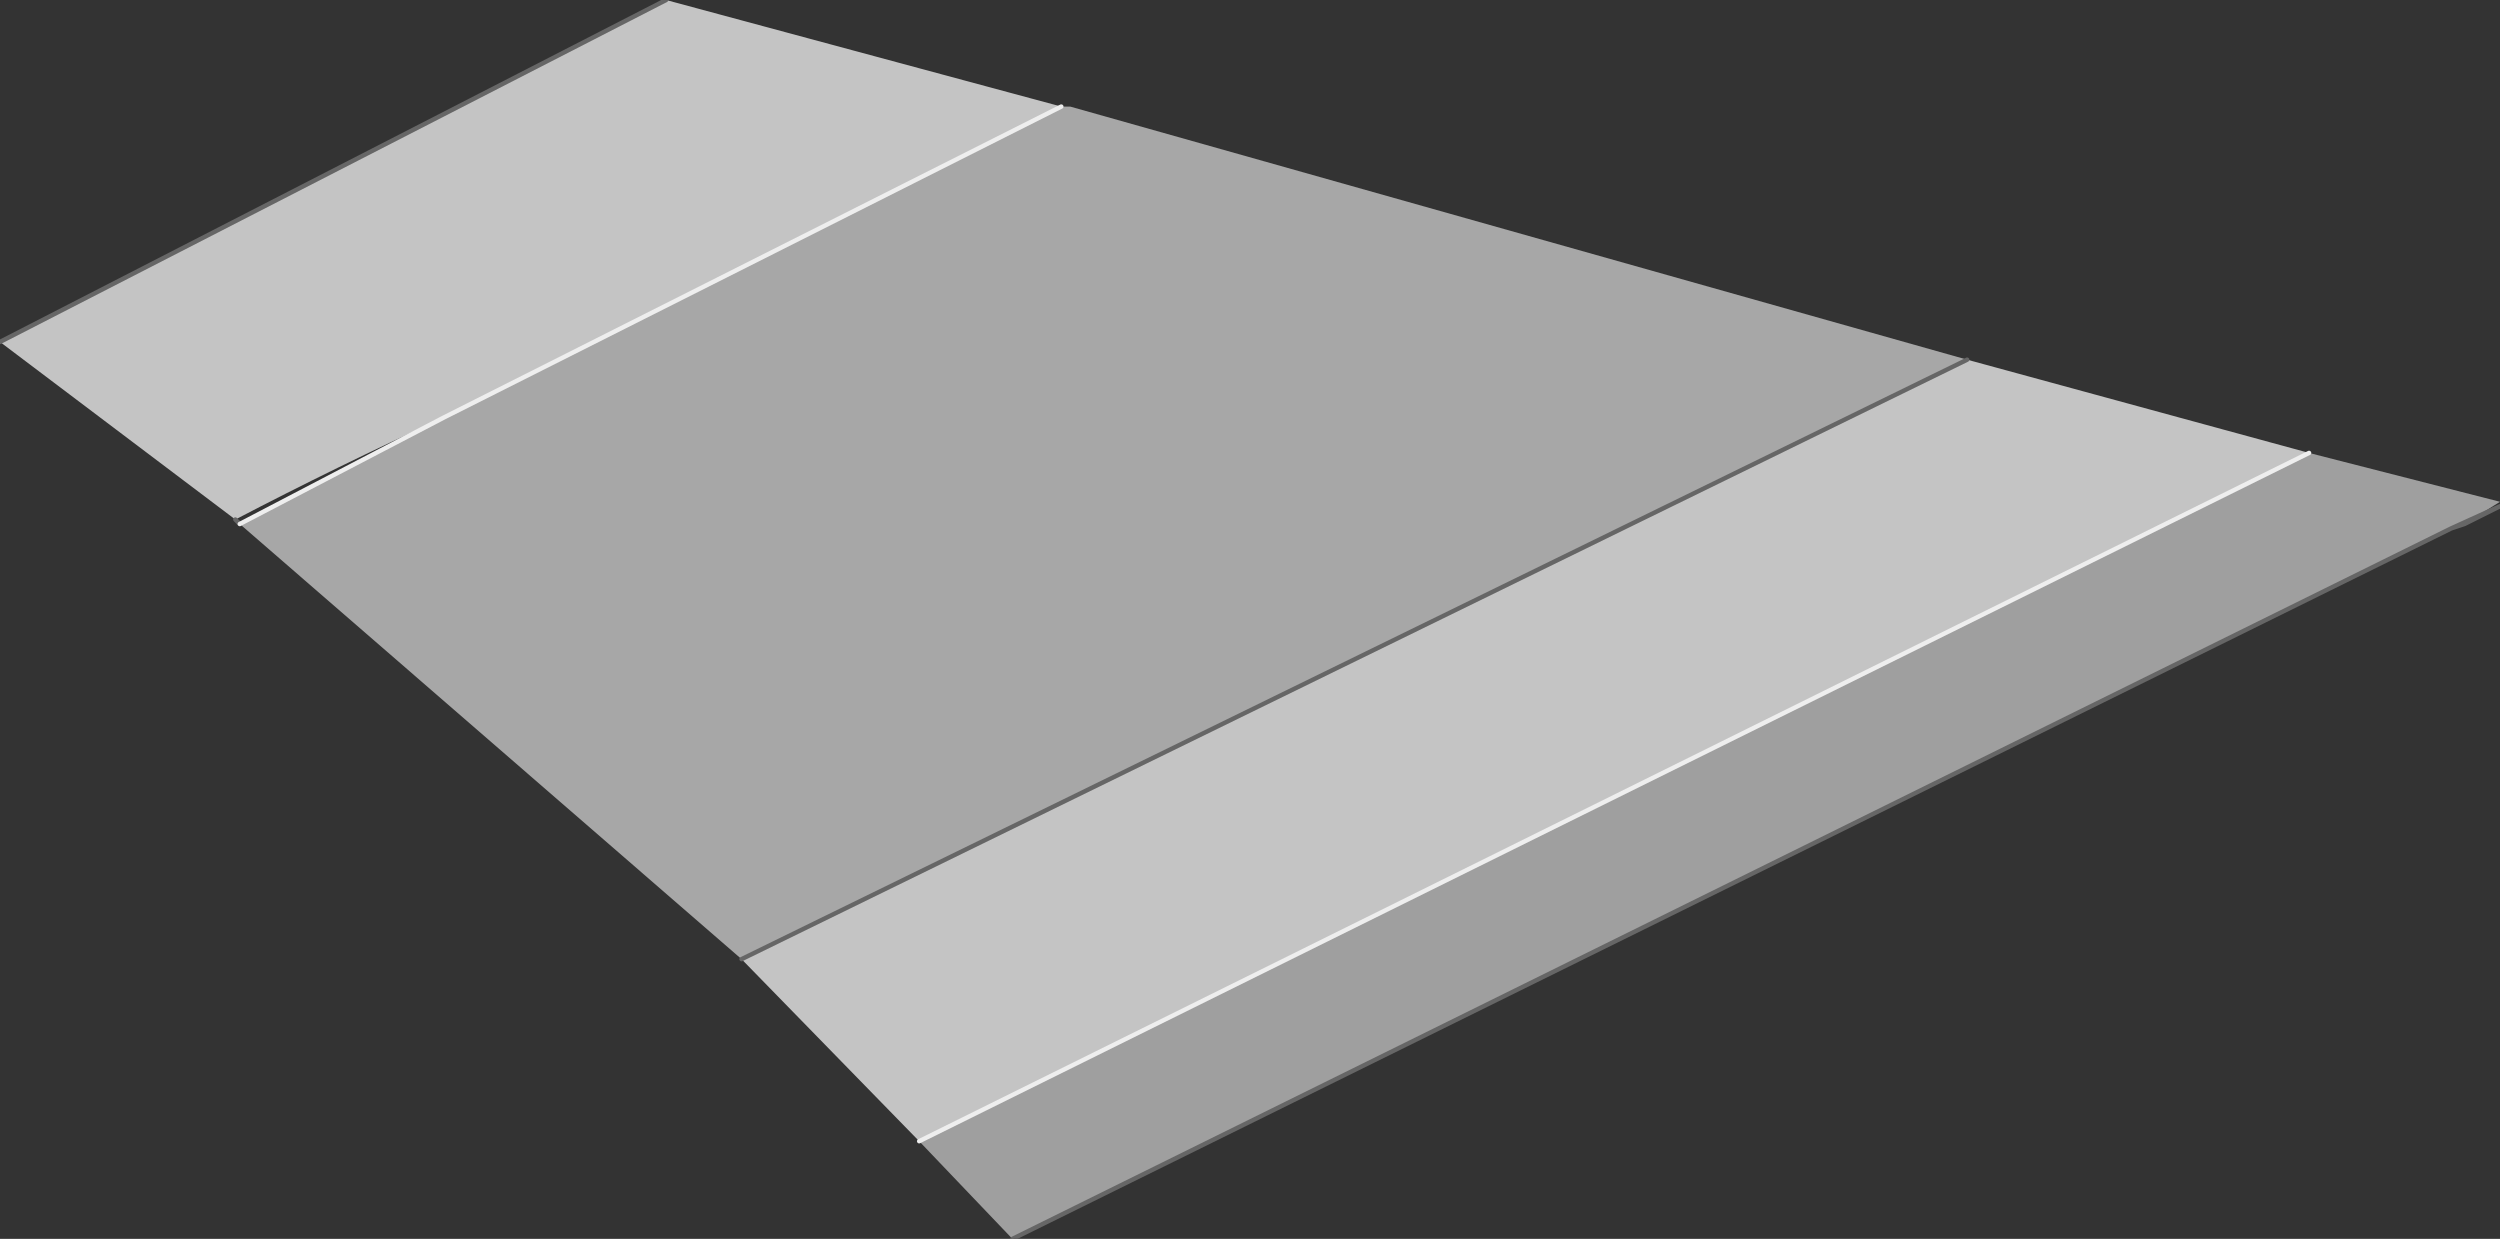 <?xml version="1.0" encoding="UTF-8" standalone="no"?>
<svg xmlns:xlink="http://www.w3.org/1999/xlink" height="13.95px" width="28.15px" xmlns="http://www.w3.org/2000/svg">
  <rect width="100%" height="100%" fill="#333333" stroke="none"/>
  <g transform="matrix(1.0, 0.0, 0.0, 1.0, 14.05, 6.95)">
    <path d="M13.7 -1.05 L13.55 -1.0 -2.65 7.0 -3.7 5.9 11.95 -1.85 14.1 -1.3 13.7 -1.05" fill="#9f9f9f" fill-rule="evenodd" stroke="none"/>
    <path d="M11.95 -1.85 L-3.7 5.9 -5.7 3.85 8.1 -2.9 11.95 -1.85 M-2.1 -5.75 L-9.05 -2.25 Q-10.25 -1.7 -11.4 -1.1 L-14.05 -3.1 -6.55 -6.95 -2.1 -5.75" fill="#c4c4c4" fill-rule="evenodd" stroke="none"/>
    <path d="M-9.05 -2.25 L-2.1 -5.75 -2.0 -5.75 8.1 -2.9 -5.7 3.85 -11.35 -1.05 -9.05 -2.25" fill="#a7a7a7" fill-rule="evenodd" stroke="none"/>
    <path d="M13.7 -1.05 L13.55 -1.0 14.1 -1.25 13.7 -1.05 M-2.65 7.0 L13.55 -1.0 M-6.55 -6.95 L-14.05 -3.1 M-5.7 3.85 L8.1 -2.9 M-11.35 -1.05 L-11.4 -1.1" fill="none" stroke="#666666" stroke-linecap="round" stroke-linejoin="round" stroke-width="0.05"/>
    <path d="M11.95 -1.85 L-3.7 5.9 M-9.05 -2.25 L-2.1 -5.75 M-9.05 -2.25 L-11.35 -1.05" fill="none" stroke="#eeeeee" stroke-linecap="round" stroke-linejoin="round" stroke-width="0.05"/>
  </g>
</svg>
